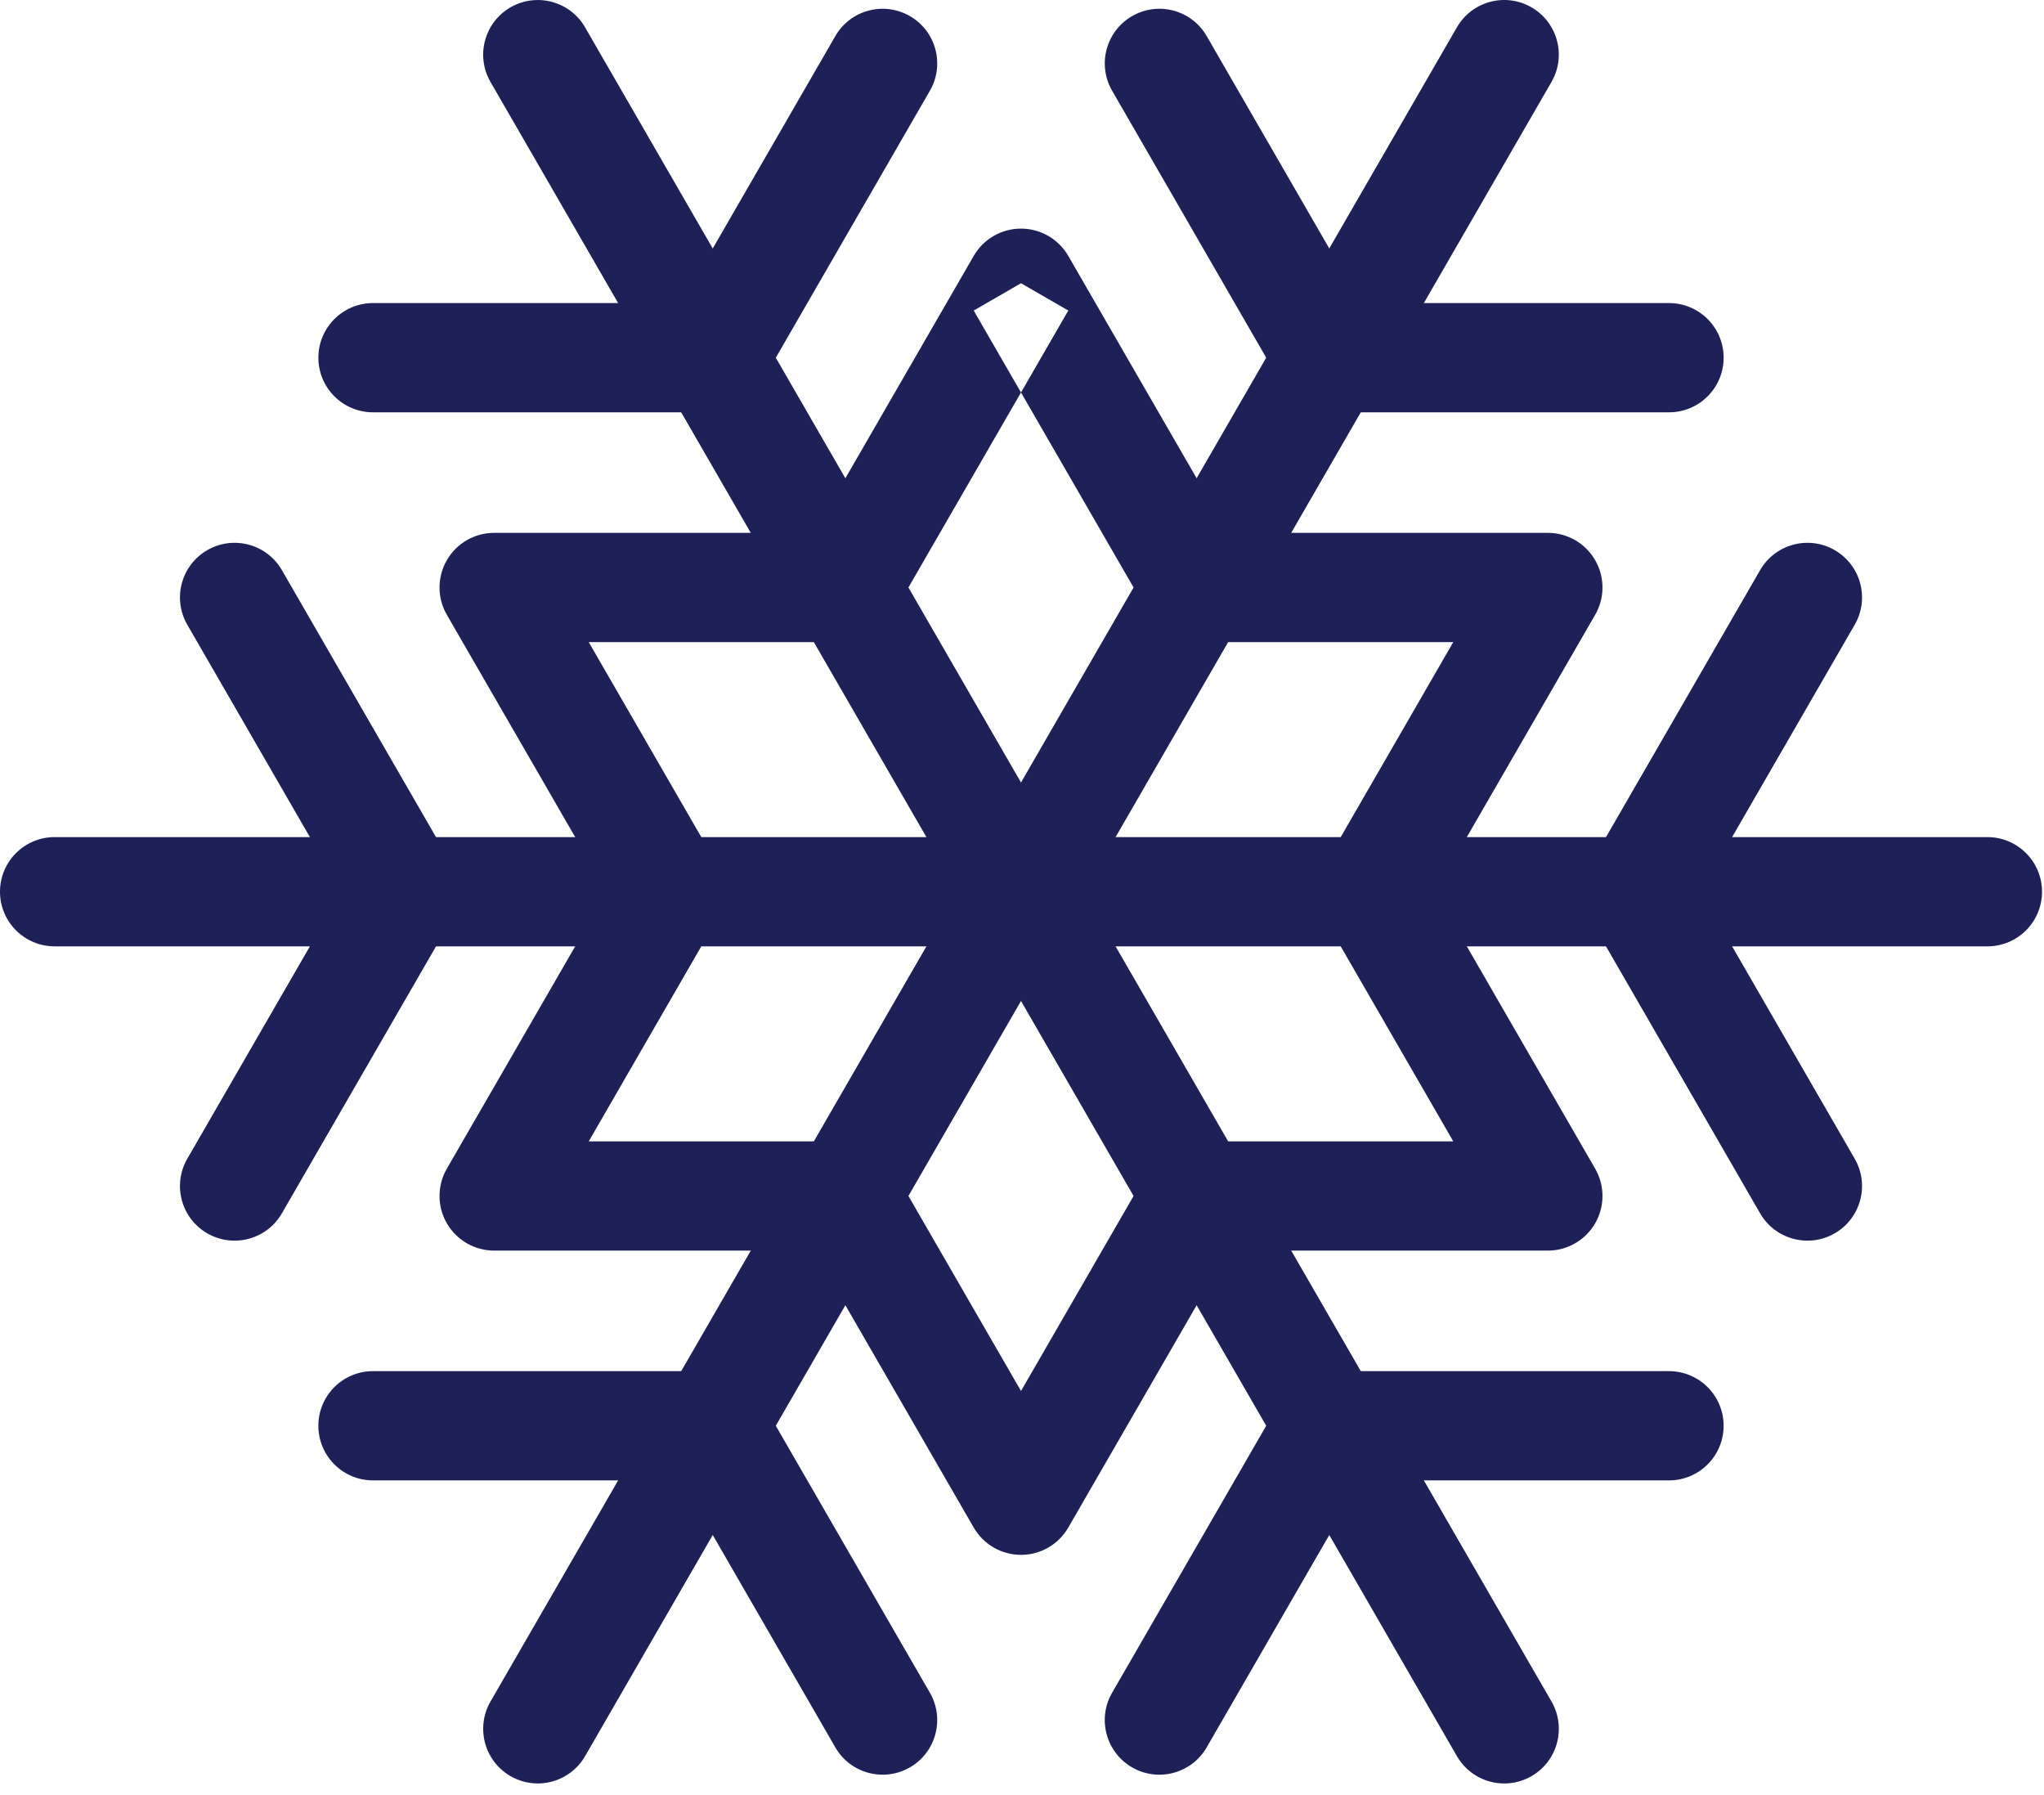<?xml version="1.0" encoding="UTF-8"?> <svg xmlns="http://www.w3.org/2000/svg" width="131" height="115" viewBox="0 0 131 115" fill="none"> <path fill-rule="evenodd" clip-rule="evenodd" d="M65.436 18.149L62.405 19.899L73.661 39.394C74.286 40.477 75.441 41.144 76.692 41.144H93.14L84.916 55.389C84.29 56.472 84.29 57.807 84.916 58.89L93.14 73.135H76.692C75.441 73.135 74.286 73.802 73.661 74.885L65.436 89.13L57.211 74.885C56.586 73.802 55.431 73.135 54.18 73.135H37.732L45.956 58.89C46.582 57.807 46.582 56.472 45.956 55.389L37.732 41.144H54.18C55.431 41.144 56.586 40.477 57.211 39.394L68.467 19.899L65.436 18.149L62.405 16.399L52.159 34.144H31.669C30.419 34.144 29.264 34.811 28.638 35.894C28.013 36.977 28.013 38.312 28.638 39.394L38.884 57.139L28.638 74.885C28.013 75.967 28.013 77.302 28.638 78.385C29.264 79.467 30.419 80.135 31.669 80.135H52.159L62.405 97.88C63.03 98.963 64.186 99.63 65.436 99.63C66.686 99.63 67.842 98.963 68.467 97.88L78.713 80.135H99.203C100.453 80.135 101.609 79.467 102.234 78.385C102.859 77.302 102.859 75.967 102.234 74.885L91.988 57.139L102.234 39.394C102.859 38.312 102.859 36.977 102.234 35.894C101.609 34.811 100.453 34.144 99.203 34.144H78.713L68.467 16.399C67.842 15.316 66.686 14.649 65.436 14.649C64.186 14.649 63.03 15.316 62.405 16.399L65.436 18.149Z" fill="#1E2158"></path> <path fill-rule="evenodd" clip-rule="evenodd" d="M3.5 60.639H127.373C129.306 60.639 130.873 59.072 130.873 57.139C130.873 55.206 129.306 53.639 127.373 53.639H3.5C1.567 53.639 0 55.206 0 57.139C0 59.072 1.567 60.639 3.5 60.639Z" fill="#1E2158"></path> <path fill-rule="evenodd" clip-rule="evenodd" d="M118.868 74.247L108.99 57.139L118.868 40.032C119.835 38.358 119.261 36.218 117.588 35.251C115.914 34.285 113.773 34.858 112.806 36.532L101.918 55.389C101.292 56.472 101.292 57.807 101.918 58.89L112.806 77.747C113.773 79.421 115.914 79.994 117.588 79.028C119.262 78.061 119.835 75.921 118.868 74.247ZM18.066 77.747L28.954 58.89C29.58 57.807 29.58 56.472 28.954 55.389L18.066 36.532C17.099 34.858 14.958 34.285 13.284 35.251C11.611 36.218 11.037 38.358 12.004 40.032L21.882 57.139L12.004 74.247C11.037 75.921 11.61 78.061 13.284 79.028C14.959 79.994 17.099 79.421 18.066 77.747ZM31.436 5.252L93.374 112.528C94.34 114.202 96.481 114.776 98.155 113.809C99.829 112.843 100.402 110.702 99.436 109.028L37.498 1.752C36.532 0.078 34.391 -0.496 32.717 0.471C31.043 1.437 30.47 3.578 31.436 5.252Z" fill="#1E2158"></path> <path fill-rule="evenodd" clip-rule="evenodd" d="M77.336 111.967L87.213 94.859H106.967C108.9 94.859 110.467 93.292 110.467 91.359C110.467 89.426 108.9 87.859 106.967 87.859H85.192C83.941 87.859 82.786 88.526 82.161 89.609L71.274 108.467C70.308 110.141 70.881 112.281 72.555 113.248C74.229 114.214 76.37 113.641 77.336 111.967ZM23.905 26.42L45.68 26.421C46.93 26.421 48.086 25.754 48.711 24.671L59.598 5.812C60.564 4.138 59.991 1.998 58.317 1.031C56.643 0.065 54.502 0.638 53.536 2.312L43.659 19.421L23.905 19.42C21.972 19.42 20.405 20.987 20.405 22.92C20.405 24.853 21.972 26.42 23.905 26.42ZM37.499 112.527L99.435 5.251C100.401 3.577 99.828 1.436 98.154 0.47C96.48 -0.497 94.339 0.077 93.373 1.751L31.437 109.027C30.471 110.701 31.044 112.842 32.718 113.808C34.392 114.775 36.533 114.201 37.499 112.527Z" fill="#1E2158"></path> <path fill-rule="evenodd" clip-rule="evenodd" d="M106.968 19.42H87.214L77.337 2.312C76.371 0.638 74.23 0.065 72.556 1.031C70.882 1.998 70.309 4.138 71.275 5.812L82.162 24.67C82.787 25.753 83.942 26.42 85.193 26.42H106.968C108.901 26.42 110.468 24.853 110.468 22.92C110.468 20.987 108.901 19.42 106.968 19.42ZM59.597 108.467L48.71 89.608C48.085 88.525 46.929 87.858 45.679 87.858L23.904 87.859C21.971 87.859 20.404 89.426 20.404 91.359C20.404 93.292 21.971 94.859 23.904 94.859L43.658 94.858L53.535 111.966C54.501 113.641 56.642 114.214 58.316 113.248C59.99 112.281 60.563 110.141 59.597 108.467Z" fill="#1E2158"></path> </svg> 